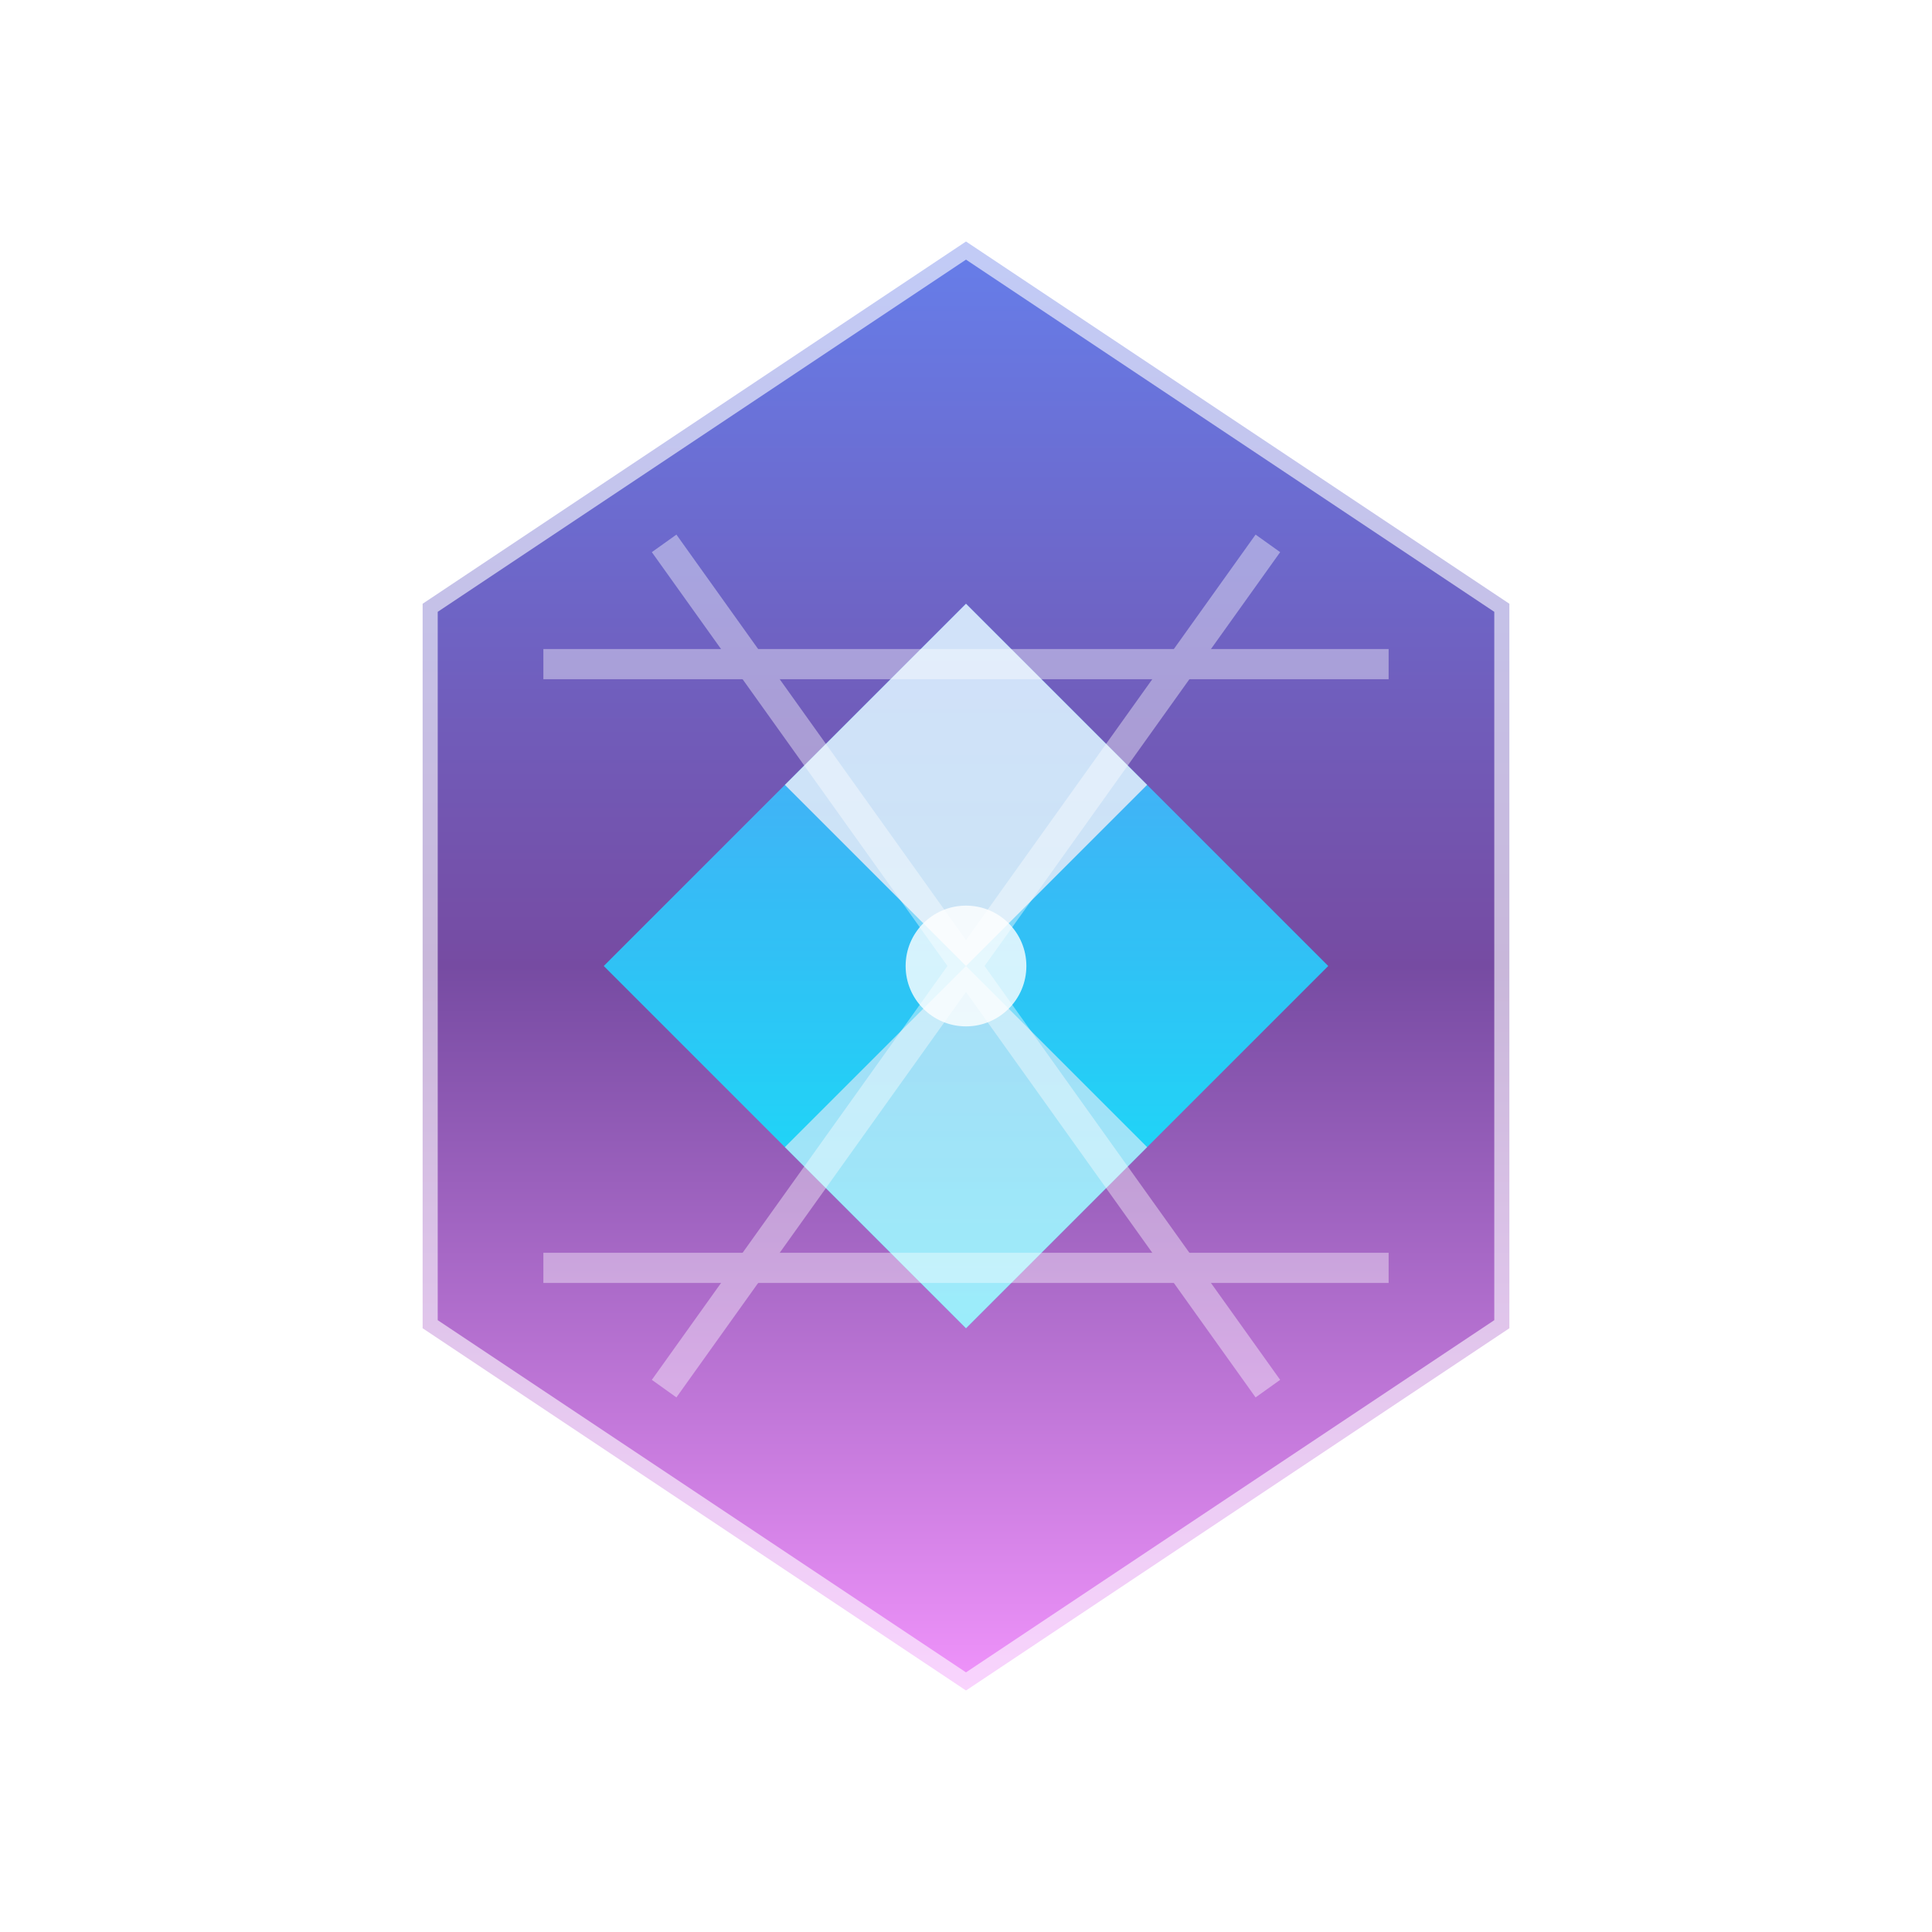 <svg width="32" height="32" viewBox="0 0 32 32" fill="none" xmlns="http://www.w3.org/2000/svg">
  <defs>
    <!-- Main gradient -->
    <linearGradient id="primaryGradient" x1="50%" y1="0%" x2="50%" y2="100%">
      <stop offset="0%" style="stop-color:#667EEA;stop-opacity:1" />
      <stop offset="50%" style="stop-color:#764BA2;stop-opacity:1" />
      <stop offset="100%" style="stop-color:#F093FB;stop-opacity:1" />
    </linearGradient>
    <!-- Secondary gradient -->
    <linearGradient id="accentGradient" x1="50%" y1="0%" x2="50%" y2="100%">
      <stop offset="0%" style="stop-color:#4FACFE;stop-opacity:1" />
      <stop offset="100%" style="stop-color:#00F2FE;stop-opacity:1" />
    </linearGradient>
    <!-- Glow effect -->
    <filter id="glow">
      <feGaussianBlur stdDeviation="0.8" result="coloredBlur"/>
      <feMerge> 
        <feMergeNode in="coloredBlur"/>
        <feMergeNode in="SourceGraphic"/>
      </feMerge>
    </filter>
  </defs>
  
  <!-- Perfect hexagon with equal width and height - same distance from center in all directions -->
  <path d="M16 4 L25 10 L25 22 L16 28 L7 22 L7 10 Z" fill="url(#primaryGradient)" filter="url(#glow)"/>
  
  <!-- Inner geometric pattern - perfectly square -->
  <g opacity="0.9">
    <!-- Central diamond - perfect square -->
    <path d="M16 10 L22 16 L16 22 L10 16 Z" fill="url(#accentGradient)"/>
    
    <!-- Corner triangles - perfectly symmetrical -->
    <path d="M16 10 L19 13 L16 16 L13 13 Z" fill="#FFFFFF" opacity="0.8"/>
    <path d="M16 16 L19 19 L16 22 L13 19 Z" fill="#FFFFFF" opacity="0.6"/>
  </g>
  
  <!-- Perfectly symmetrical highlight lines -->
  <g stroke="#FFFFFF" stroke-width="0.5" opacity="0.4" fill="none">
    <path d="M9 11 L23 11"/>
    <path d="M9 21 L23 21"/>
    <path d="M11 9 L21 23"/>
    <path d="M21 9 L11 23"/>
  </g>
  
  <!-- Central dot highlight -->
  <circle cx="16" cy="16" r="1" fill="#FFFFFF" opacity="0.8"/>
  
  <!-- Outer glow ring - matches hexagon -->
  <path d="M16 4 L25 10 L25 22 L16 28 L7 22 L7 10 Z" fill="none" stroke="#FFFFFF" stroke-width="0.5" opacity="0.6"/>
</svg> 